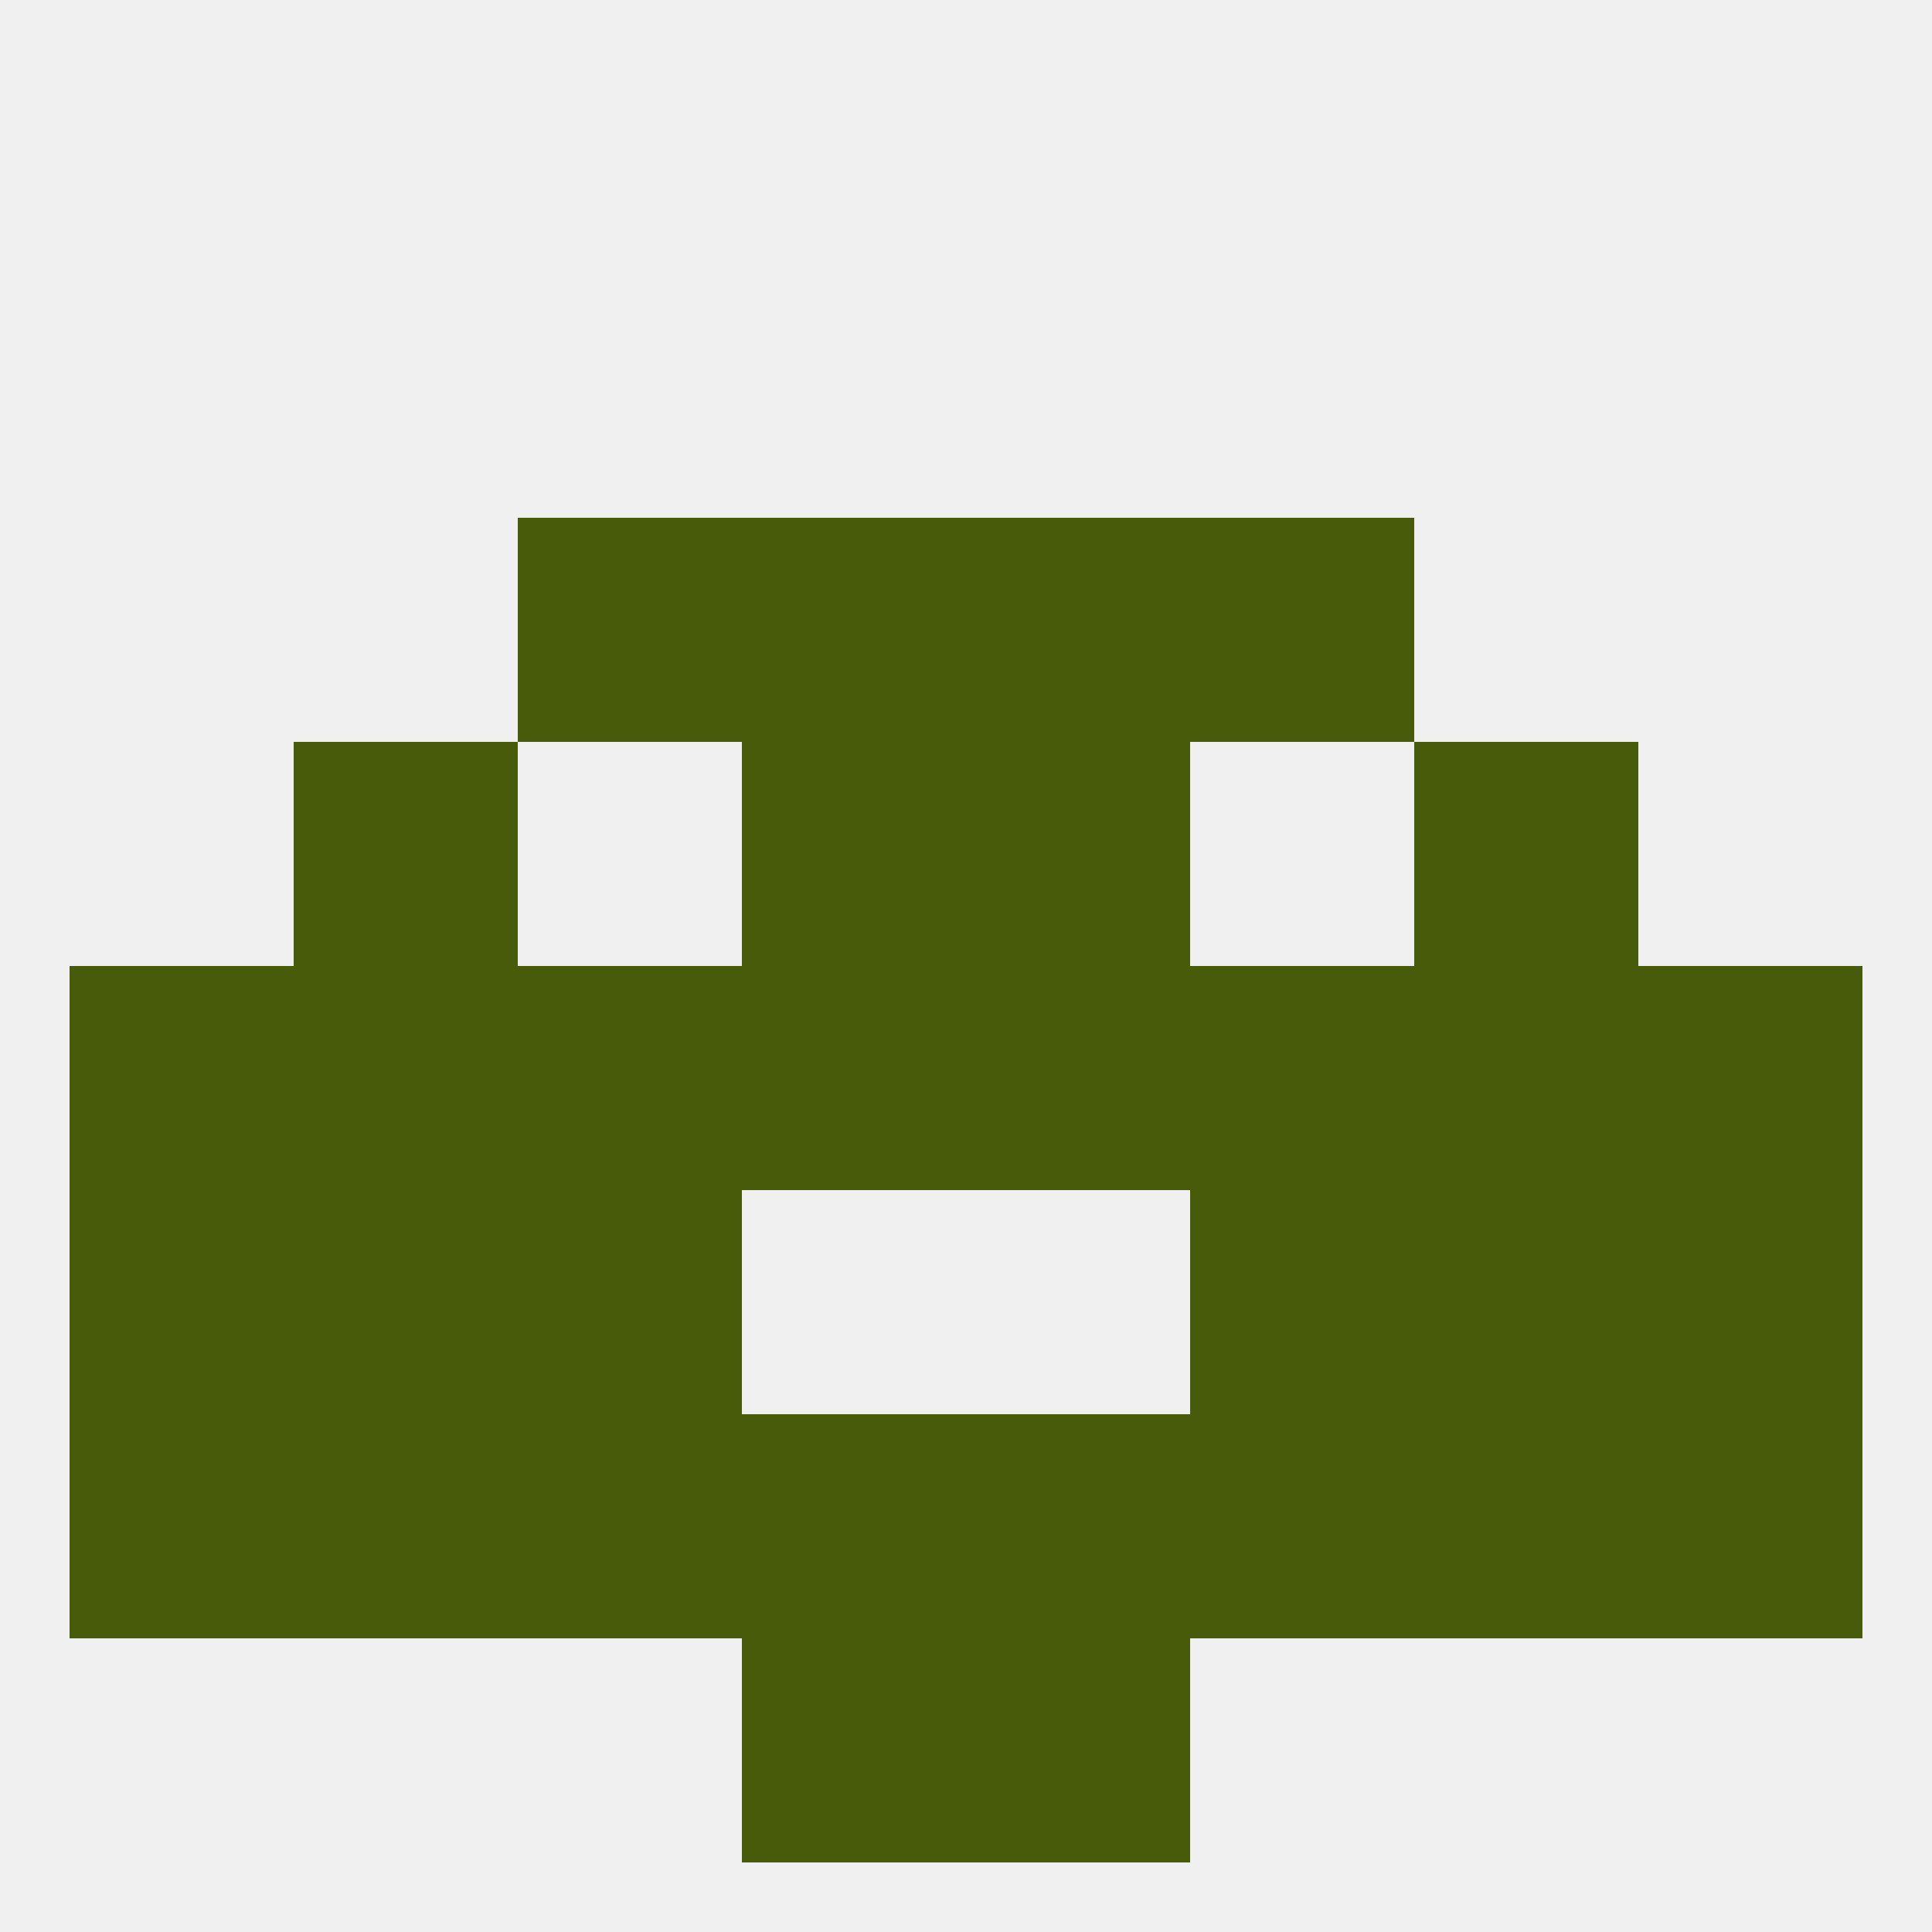 
<!--   <?xml version="1.0"?> -->
<svg version="1.1" baseprofile="full" xmlns="http://www.w3.org/2000/svg" xmlns:xlink="http://www.w3.org/1999/xlink" xmlns:ev="http://www.w3.org/2001/xml-events" width="250" height="250" viewBox="0 0 250 250" >
	<rect width="100%" height="100%" fill="rgba(240,240,240,255)"/>

	<rect x="9" y="125" width="29" height="29" fill="rgba(71,91,10,255)"/>
	<rect x="38" y="125" width="29" height="29" fill="rgba(71,91,10,255)"/>
	<rect x="67" y="125" width="29" height="29" fill="rgba(71,91,10,255)"/>
	<rect x="154" y="125" width="29" height="29" fill="rgba(71,91,10,255)"/>
	<rect x="212" y="125" width="29" height="29" fill="rgba(71,91,10,255)"/>
	<rect x="96" y="125" width="29" height="29" fill="rgba(71,91,10,255)"/>
	<rect x="125" y="125" width="29" height="29" fill="rgba(71,91,10,255)"/>
	<rect x="183" y="125" width="29" height="29" fill="rgba(71,91,10,255)"/>
	<rect x="9" y="154" width="29" height="29" fill="rgba(71,91,10,255)"/>
	<rect x="212" y="154" width="29" height="29" fill="rgba(71,91,10,255)"/>
	<rect x="67" y="154" width="29" height="29" fill="rgba(71,91,10,255)"/>
	<rect x="154" y="154" width="29" height="29" fill="rgba(71,91,10,255)"/>
	<rect x="38" y="154" width="29" height="29" fill="rgba(71,91,10,255)"/>
	<rect x="183" y="154" width="29" height="29" fill="rgba(71,91,10,255)"/>
	<rect x="96" y="183" width="29" height="29" fill="rgba(71,91,10,255)"/>
	<rect x="125" y="183" width="29" height="29" fill="rgba(71,91,10,255)"/>
	<rect x="67" y="183" width="29" height="29" fill="rgba(71,91,10,255)"/>
	<rect x="154" y="183" width="29" height="29" fill="rgba(71,91,10,255)"/>
	<rect x="9" y="183" width="29" height="29" fill="rgba(71,91,10,255)"/>
	<rect x="212" y="183" width="29" height="29" fill="rgba(71,91,10,255)"/>
	<rect x="38" y="183" width="29" height="29" fill="rgba(71,91,10,255)"/>
	<rect x="183" y="183" width="29" height="29" fill="rgba(71,91,10,255)"/>
	<rect x="96" y="212" width="29" height="29" fill="rgba(71,91,10,255)"/>
	<rect x="125" y="212" width="29" height="29" fill="rgba(71,91,10,255)"/>
	<rect x="38" y="96" width="29" height="29" fill="rgba(71,91,10,255)"/>
	<rect x="183" y="96" width="29" height="29" fill="rgba(71,91,10,255)"/>
	<rect x="96" y="96" width="29" height="29" fill="rgba(71,91,10,255)"/>
	<rect x="125" y="96" width="29" height="29" fill="rgba(71,91,10,255)"/>
	<rect x="154" y="67" width="29" height="29" fill="rgba(71,91,10,255)"/>
	<rect x="96" y="67" width="29" height="29" fill="rgba(71,91,10,255)"/>
	<rect x="125" y="67" width="29" height="29" fill="rgba(71,91,10,255)"/>
	<rect x="67" y="67" width="29" height="29" fill="rgba(71,91,10,255)"/>
</svg>